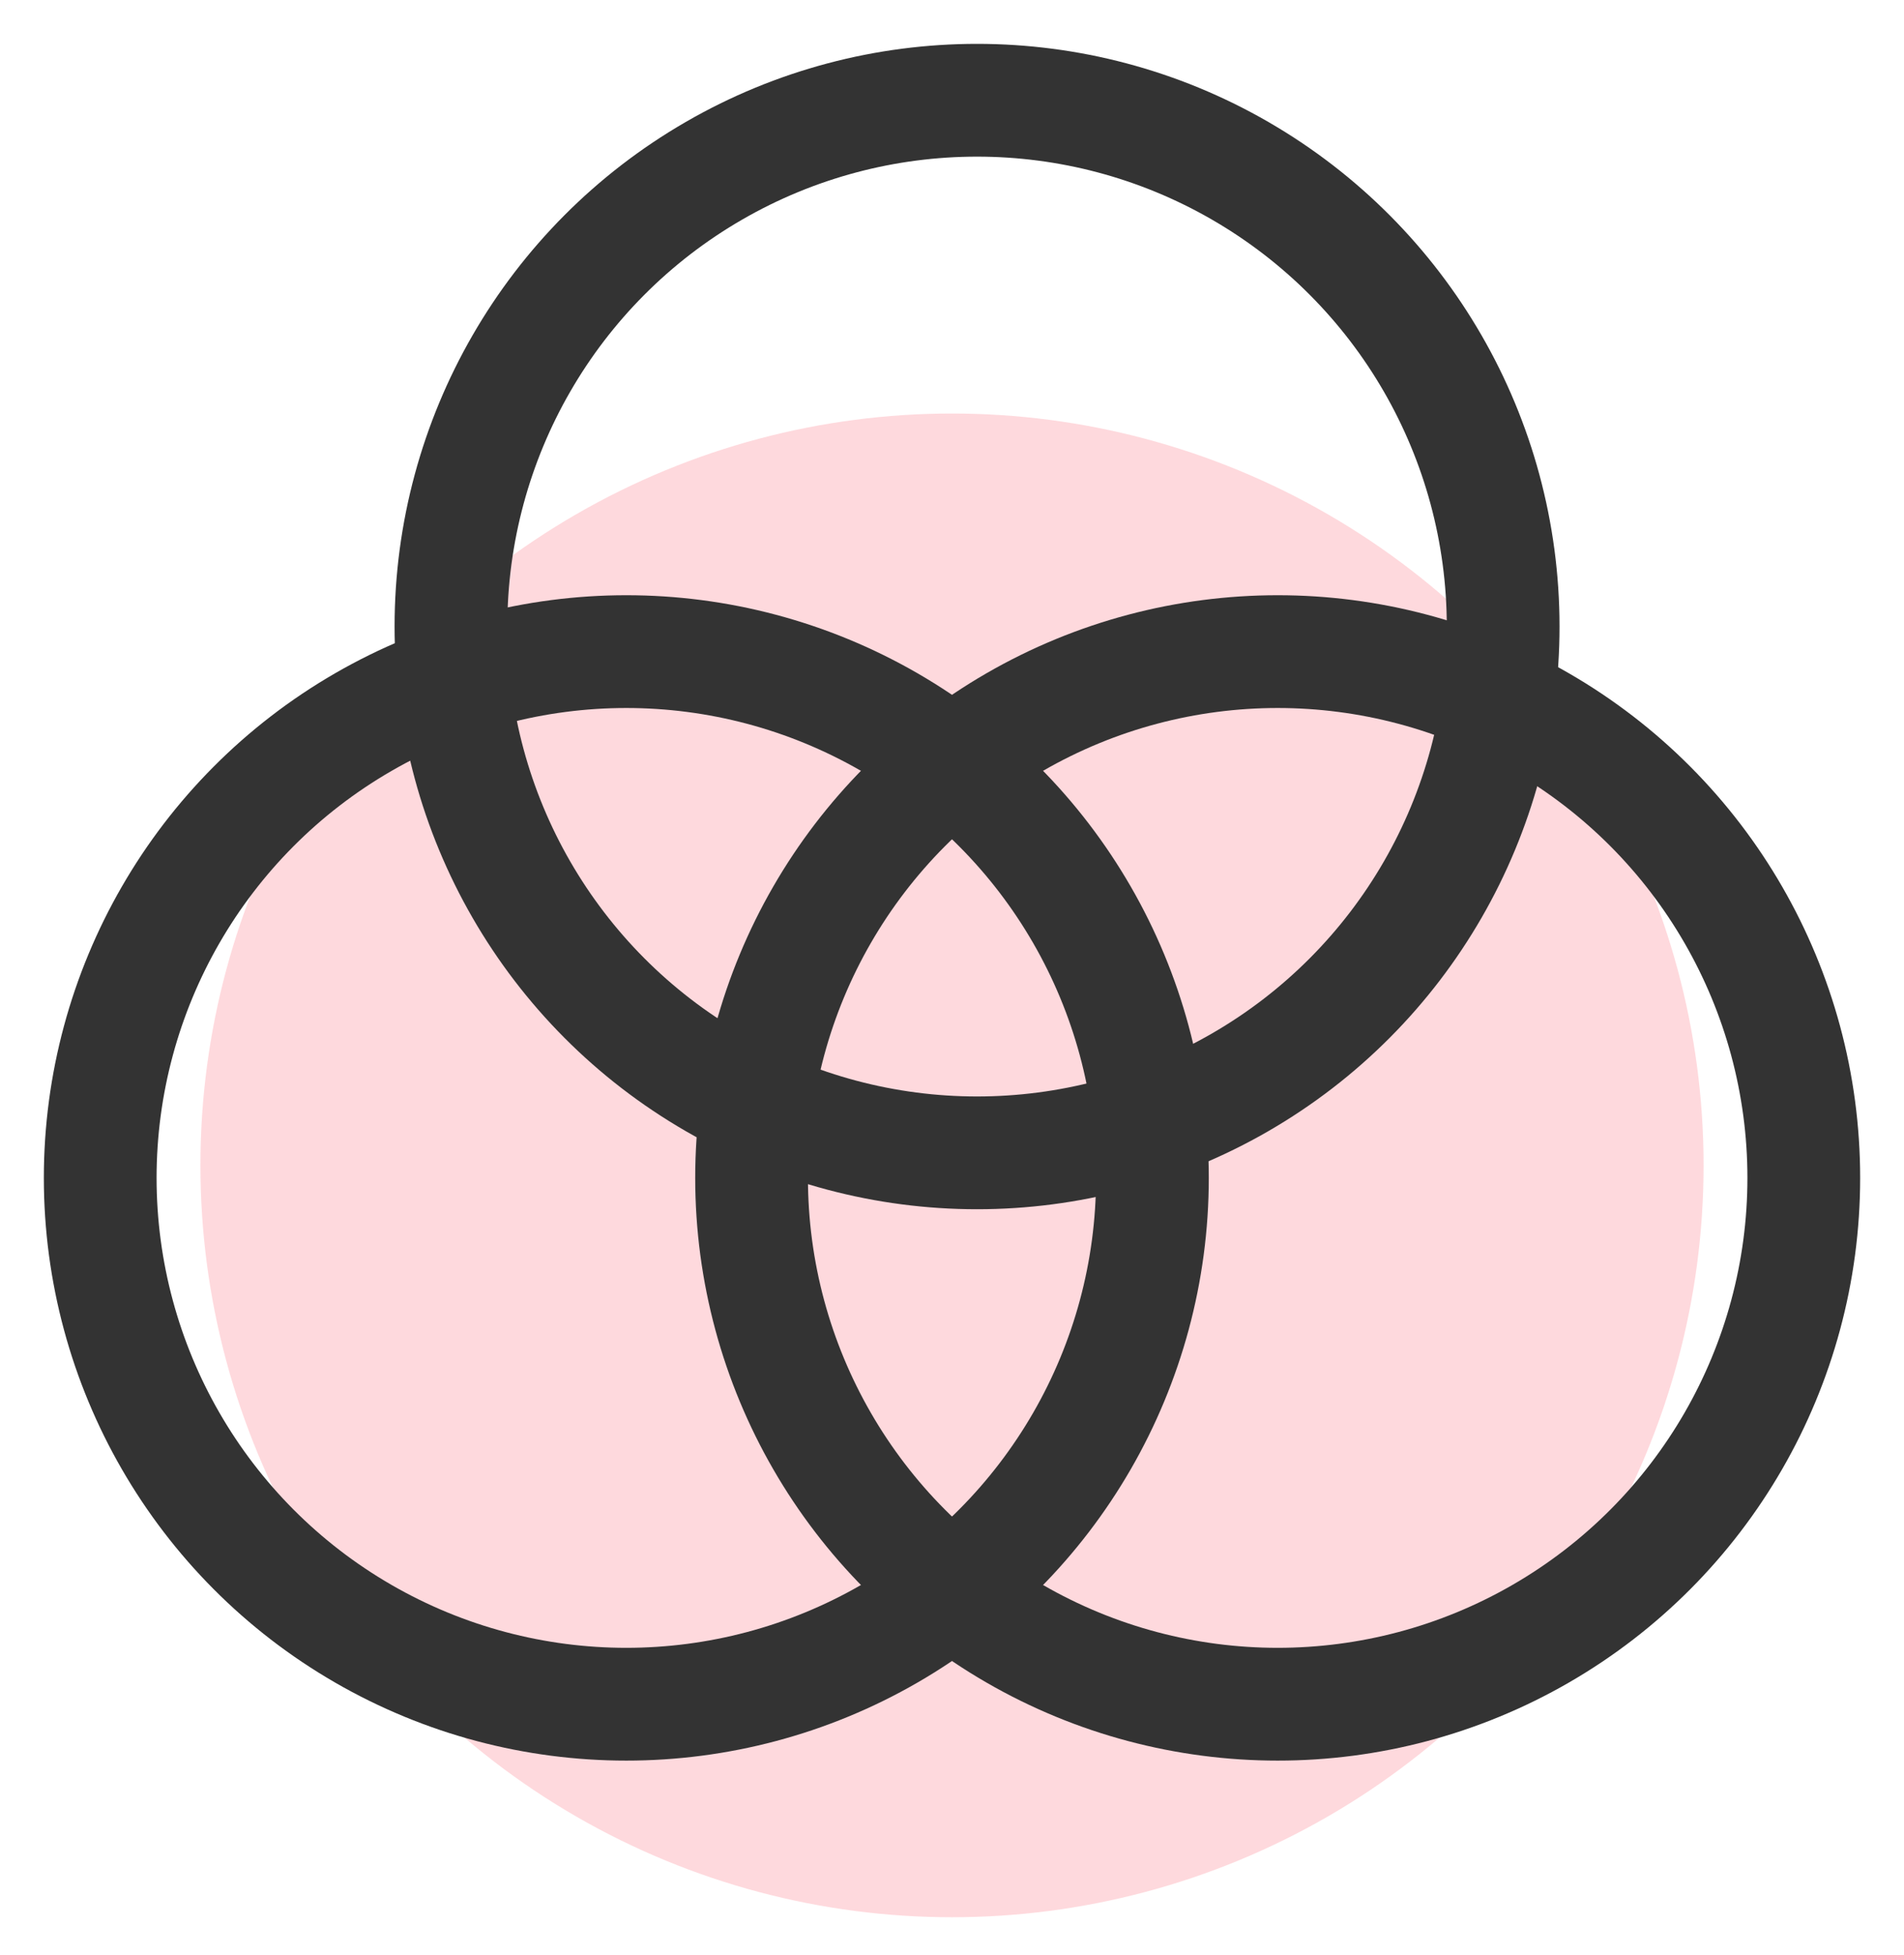 <svg xmlns="http://www.w3.org/2000/svg" fill="none" viewBox="0 0 38 39" height="39" width="38">
<circle fill="#FB4456" r="15" cy="23.25" cx="19" opacity="0.2"></circle>
<circle stroke-linejoin="round" stroke-linecap="round" stroke-width="2.25" stroke="#333333" r="10.5" cy="12.5" cx="19.5"></circle>
<circle stroke-linejoin="round" stroke-linecap="round" stroke-width="2.25" stroke="#333333" r="10.5" cy="23.5" cx="25.5"></circle>
<circle stroke-linejoin="round" stroke-linecap="round" stroke-width="2.25" stroke="#333333" r="10.5" cy="23.5" cx="12.5"></circle>
</svg>
